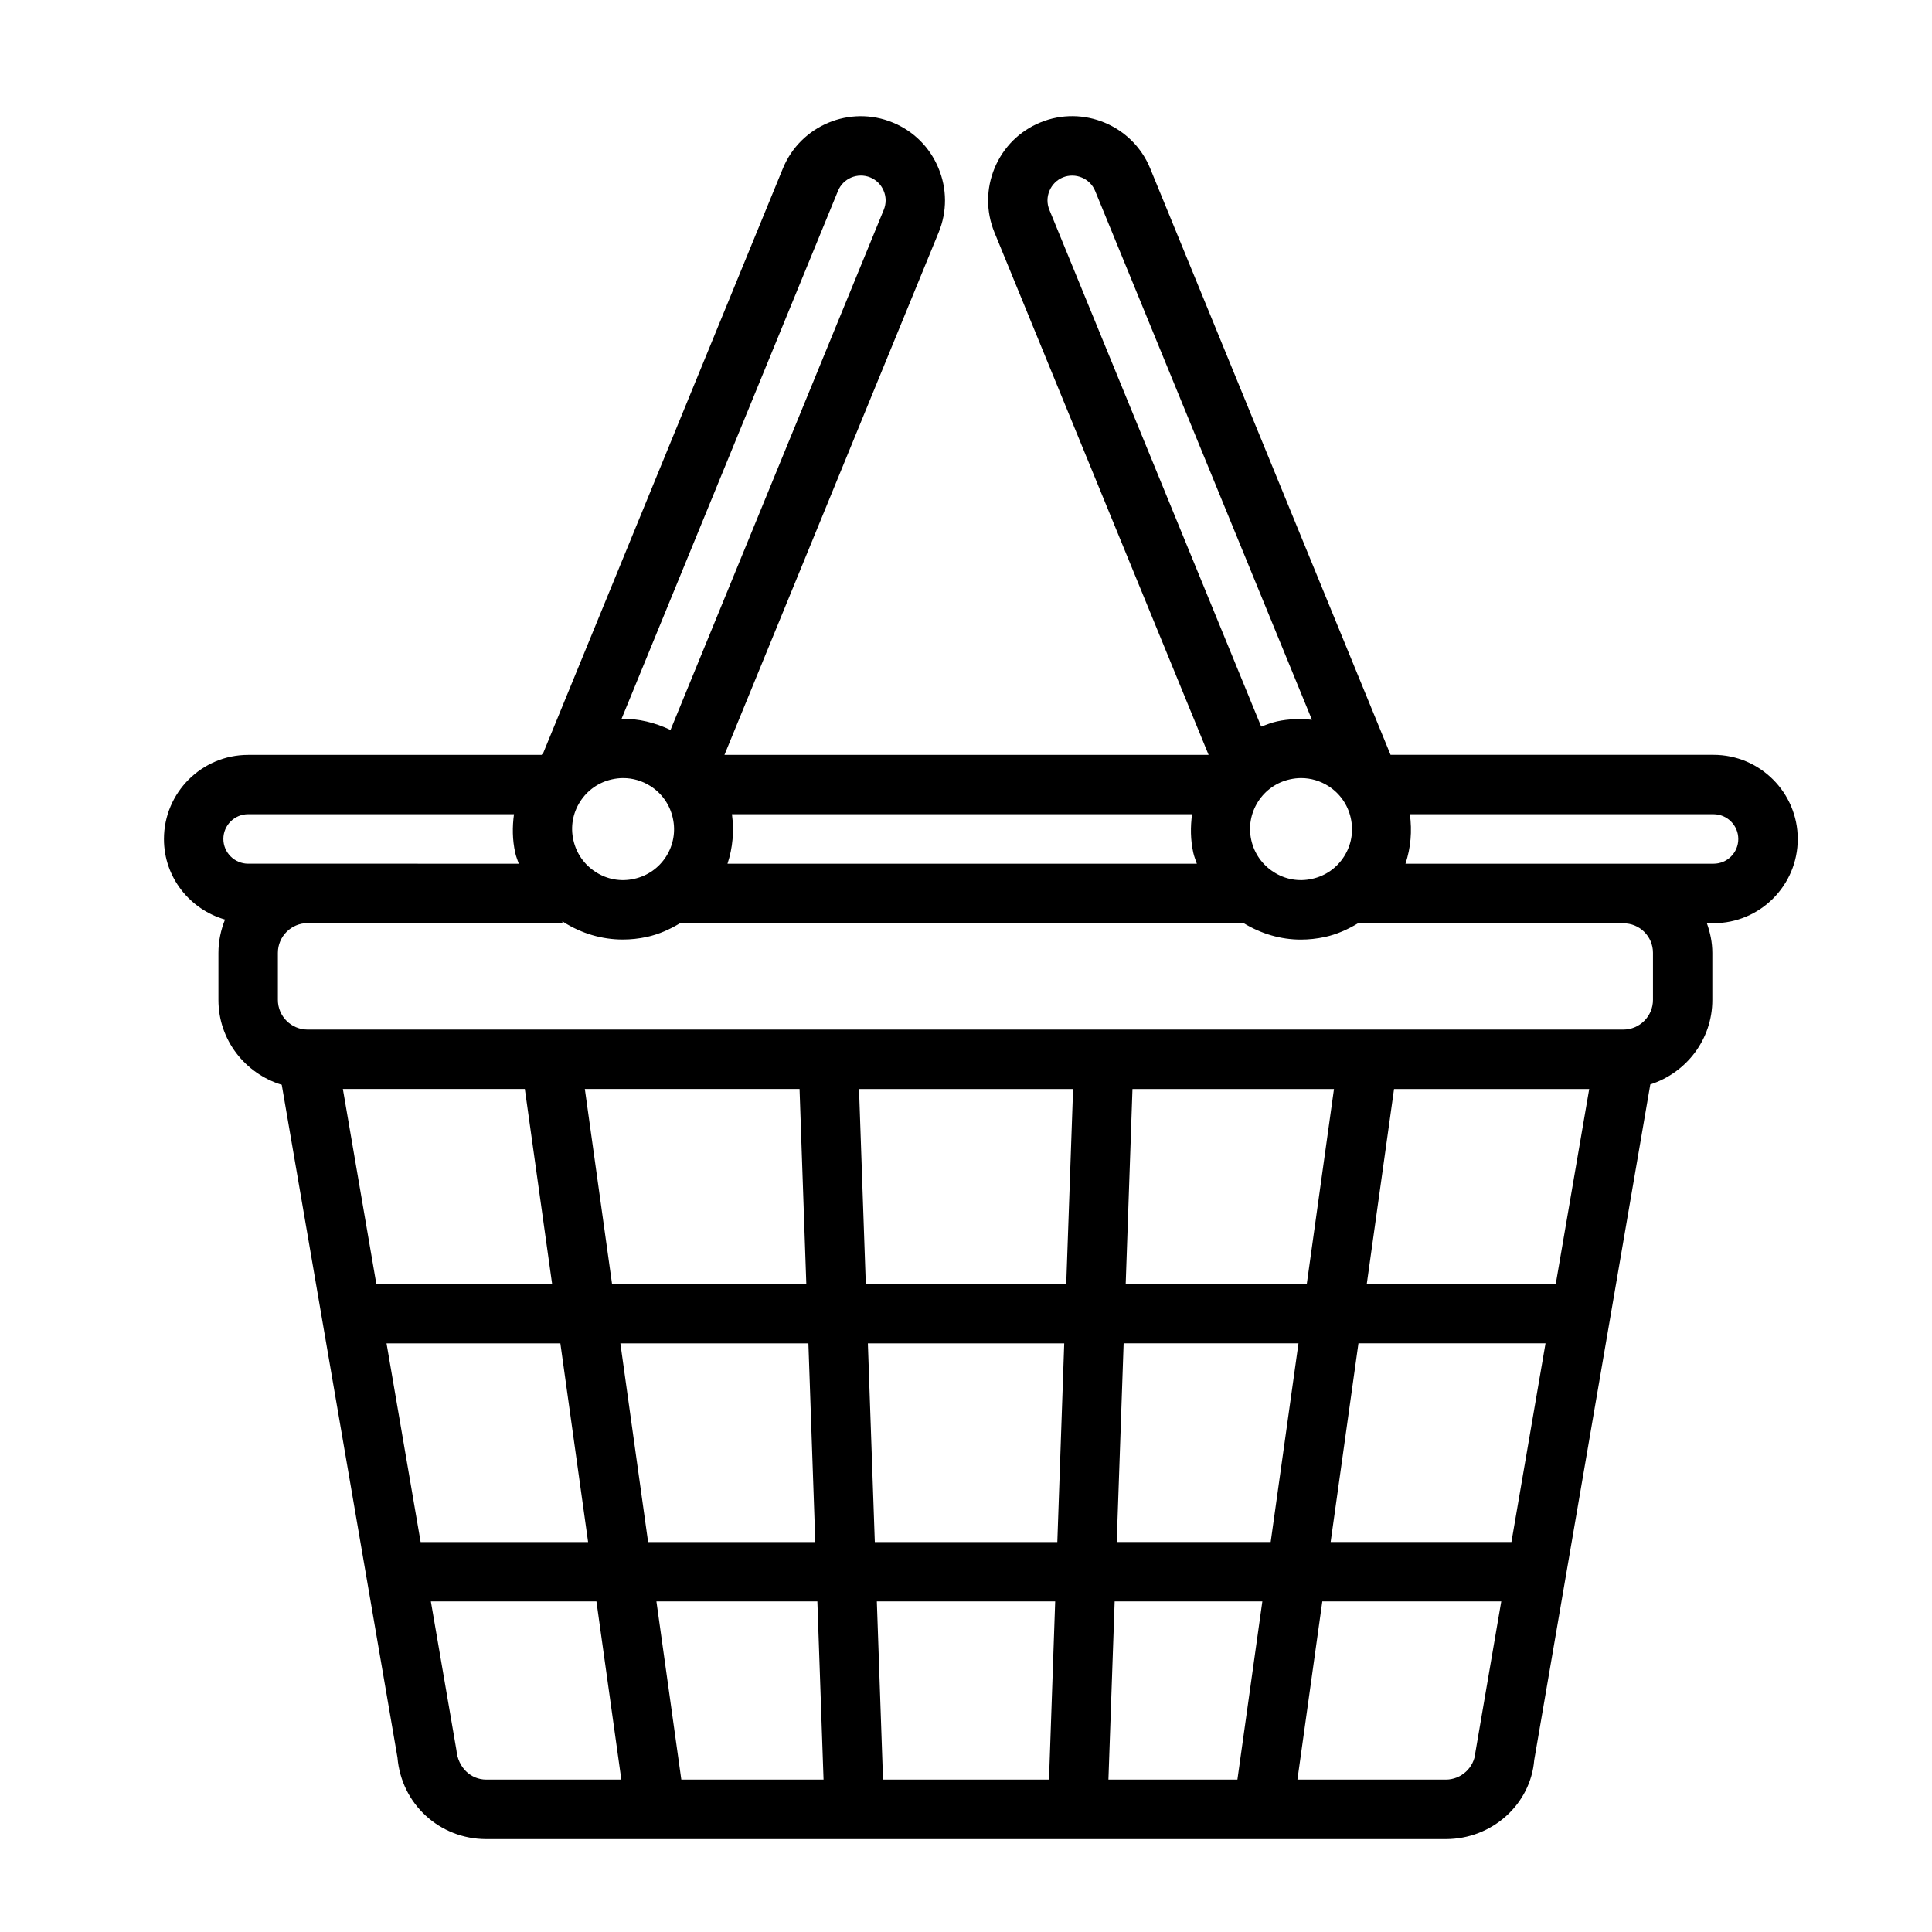 <?xml version="1.0" encoding="UTF-8"?>
<!-- The Best Svg Icon site in the world: iconSvg.co, Visit us! https://iconsvg.co -->
<svg fill="#000000" width="800px" height="800px" version="1.1" viewBox="144 144 512 512" xmlns="http://www.w3.org/2000/svg">
 <path d="m598.11 344.03h-85.602l-63.699-155.41c-4.66-11.367-17.727-16.848-29.109-12.172-5.512 2.25-9.793 6.535-12.105 12.043-2.297 5.512-2.312 11.555-0.078 17.051l56.773 138.5h-128.3l56.773-138.48c2.25-5.496 2.234-11.555-0.078-17.051-2.297-5.512-6.598-9.793-12.105-12.043-11.352-4.691-24.434 0.789-29.109 12.172l-63.496 154.88c-0.156 0.172-0.285 0.363-0.441 0.535h-77.777c-12.297 0-22.309 9.996-22.309 22.309 0 10.172 6.879 18.656 16.184 21.332-1.102 2.738-1.746 5.699-1.746 8.832v12.469c0 10.629 7.102 19.539 16.781 22.484l30.668 178.3c1.039 12.312 11.164 21.602 23.523 21.602h254.28c12.359 0 22.484-9.289 23.441-20.926l30.766-179.07c9.492-3.055 16.438-11.871 16.438-22.387v-12.469c0-2.769-0.566-5.398-1.449-7.871h1.777c12.297 0 22.309-9.996 22.309-22.309 0-12.309-10.012-22.309-22.309-22.309zm-300.38 12.422c1.938-3.039 4.945-5.148 8.469-5.918 0.992-0.219 1.969-0.332 2.961-0.332 2.535 0 5.023 0.723 7.227 2.125 3.039 1.938 5.133 4.945 5.918 8.469v0.016c0.789 3.512 0.156 7.133-1.777 10.172-1.938 3.039-4.945 5.148-8.469 5.918-3.543 0.805-7.148 0.156-10.172-1.793-3.039-1.938-5.148-4.945-5.934-8.469-0.805-3.527-0.16-7.148 1.777-10.188zm40.242 3.324h121.94c-0.457 3.336-0.441 6.785 0.332 10.25 0.219 0.992 0.613 1.906 0.93 2.867h-124.38c1.398-4.207 1.777-8.664 1.18-13.117zm137.63 6.863c-0.789-3.527-0.141-7.148 1.793-10.188 1.938-3.039 4.945-5.148 8.469-5.918 0.992-0.219 1.969-0.332 2.961-0.332 2.535 0 5.023 0.723 7.227 2.125 3.039 1.938 5.133 4.945 5.918 8.469v0.016c0.789 3.527 0.156 7.133-1.777 10.172-1.938 3.039-4.93 5.148-8.469 5.918-3.543 0.805-7.148 0.156-10.172-1.793-3.066-1.949-5.164-4.957-5.949-8.469zm-53.484-172.08c0.676-1.621 1.938-2.883 3.543-3.543 3.352-1.355 7.211 0.25 8.566 3.59l57.449 140.14c-3.039-0.301-6.125-0.25-9.227 0.426-1.48 0.332-2.852 0.867-4.219 1.387l-56.145-136.97c-0.66-1.621-0.66-3.402 0.031-5.023zm-56.047 0.047c1.355-3.352 5.211-4.961 8.566-3.59 1.605 0.66 2.867 1.922 3.543 3.543 0.691 1.637 0.691 3.402 0.031 5.023l-56.52 137.87c-4.078-1.953-8.453-3.039-12.973-2.961zm-156.31 165.17h70.453c-0.457 3.336-0.441 6.785 0.332 10.25 0.219 0.992 0.613 1.906 0.93 2.867l-71.715-0.004c-3.606 0-6.566-2.945-6.566-6.566 0.004-3.621 2.961-6.547 6.566-6.547zm346.53 124.49h-50.082l7.227-51.656h51.719zm-11.746 68.375h-47.91l7.367-52.648h49.578zm-144.54 62.977h-21.996l-1.637-47.23h47.262l-1.637 47.23zm-153.57-115.61h46.066l7.352 52.648h-44.379zm61.969 0h49.828l1.828 52.648h-44.305zm65.59 0h52.035l-1.828 52.648h-48.367zm-13.383 68.379 1.637 47.23h-37.691l-6.598-47.23zm78.785 0h39.141l-6.613 47.23h-34.18zm0.551-15.746 1.828-52.648h46.336l-7.367 52.648zm50.363-68.375h-47.988l1.793-51.656h53.402zm-63.746 0h-53.121l-1.793-51.656h56.727zm-70.676-51.672 1.793 51.656h-51.484l-7.207-51.656zm-72.801 0 7.227 51.656h-46.586l-8.863-51.656zm-18.137 175.17-6.769-39.375h43.879l6.598 47.23h-35.785c-4.062 0-7.512-3.148-7.922-7.856zm262.19 7.856h-39.312l6.598-47.23h47.422l-6.863 40.055c-0.336 4.027-3.781 7.176-7.844 7.176zm54.914-219.11v12.469c0 4.344-3.543 7.871-7.871 7.871h-348.67c-4.328 0-7.871-3.527-7.871-7.871v-12.469c0-4.344 3.543-7.871 7.871-7.871h67.543v-0.52c0.125 0.078 0.219 0.188 0.332 0.27 4.769 3.023 10.172 4.598 15.664 4.598 2.125 0 4.266-0.234 6.391-0.691 3.164-0.691 6.062-2 8.754-3.621h149.43c4.629 2.801 9.793 4.328 15.098 4.328 2.125 0 4.266-0.234 6.391-0.691 3.164-0.691 6.062-2 8.754-3.621h70.281c4.363-0.051 7.906 3.473 7.906 7.82zm16.059-23.617h-81.648c1.402-4.203 1.777-8.66 1.164-13.113h80.469c3.606 0 6.566 2.945 6.566 6.566 0 3.617-2.93 6.547-6.551 6.547z"/>
</svg>